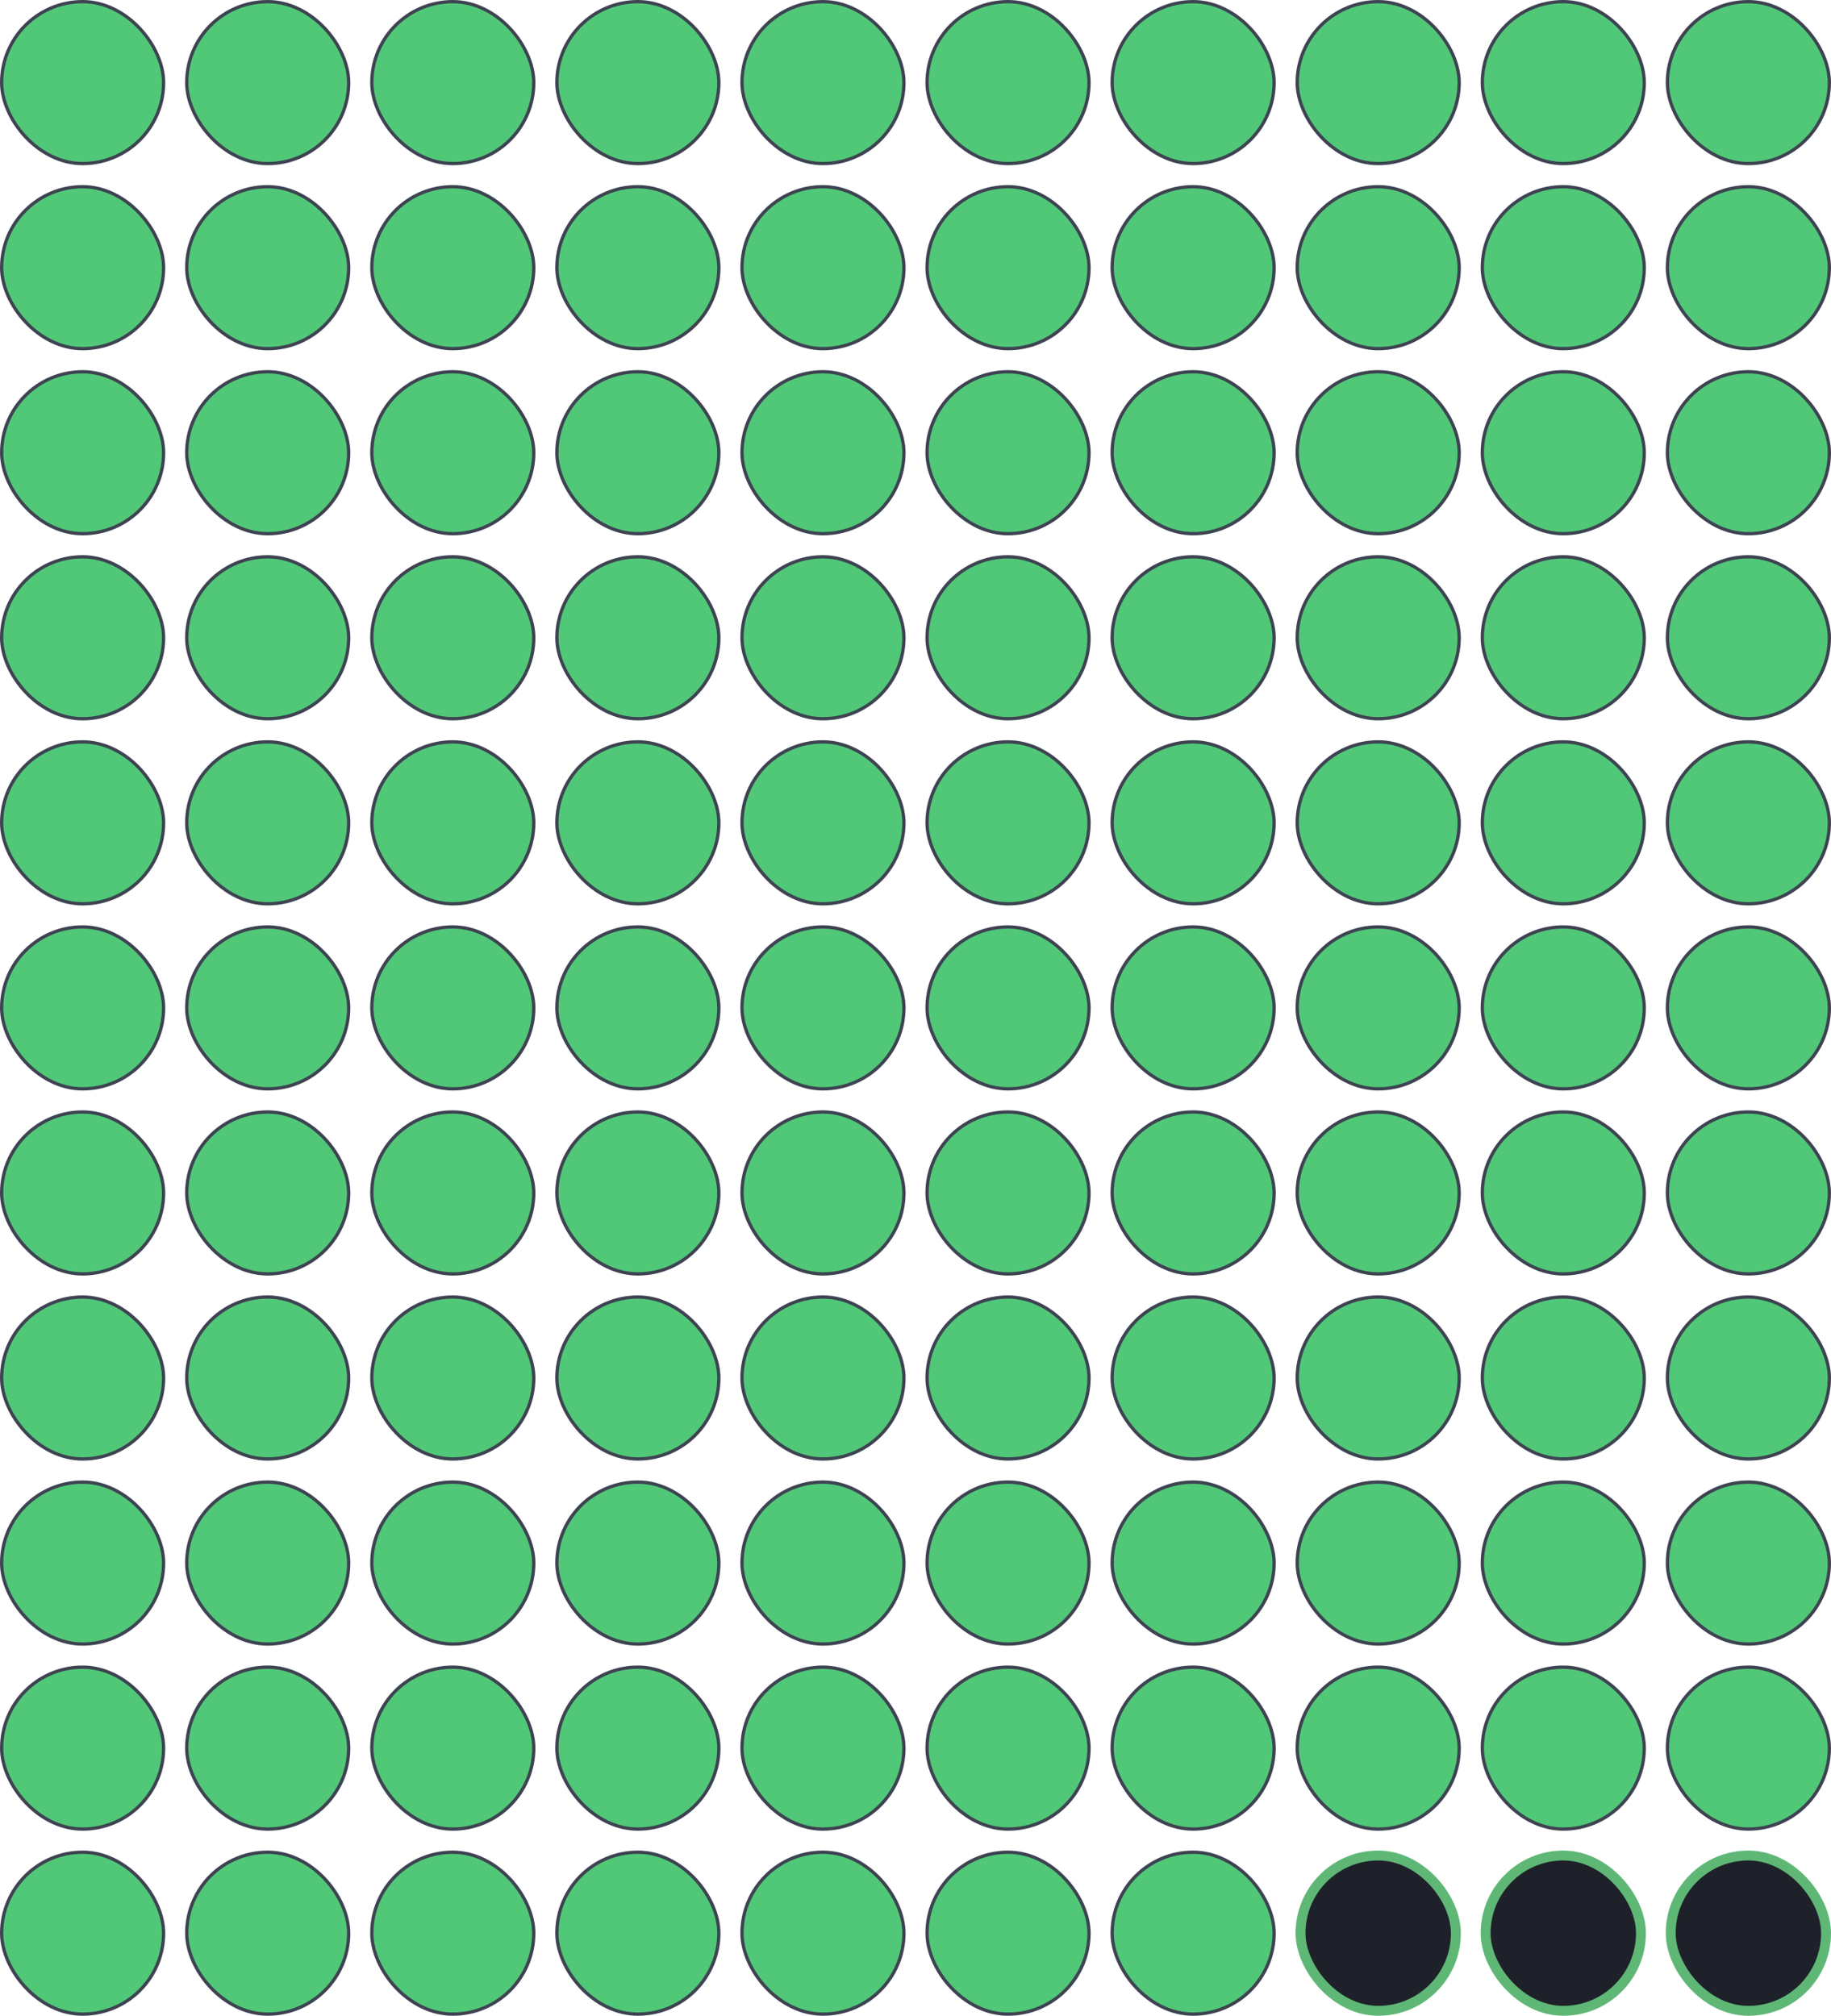 <?xml version="1.0" encoding="UTF-8"?> <svg xmlns="http://www.w3.org/2000/svg" width="554" height="610" viewBox="0 0 554 610" fill="none"> <rect x="0.5" y="0.5" width="49" height="49" rx="24.5" fill="#50C878"></rect> <rect x="0.5" y="0.5" width="49" height="49" rx="24.5" stroke="#3D4351"></rect> <rect x="56.5" y="0.5" width="49" height="49" rx="24.5" fill="#50C878"></rect> <rect x="56.5" y="0.5" width="49" height="49" rx="24.5" stroke="#3D4351"></rect> <rect x="112.5" y="0.5" width="49" height="49" rx="24.5" fill="#50C878"></rect> <rect x="112.5" y="0.5" width="49" height="49" rx="24.5" stroke="#3D4351"></rect> <rect x="168.5" y="0.5" width="49" height="49" rx="24.5" fill="#50C878"></rect> <rect x="168.5" y="0.5" width="49" height="49" rx="24.5" stroke="#3D4351"></rect> <rect x="224.5" y="0.5" width="49" height="49" rx="24.5" fill="#50C878"></rect> <rect x="224.5" y="0.5" width="49" height="49" rx="24.5" stroke="#3D4351"></rect> <rect x="280.5" y="0.5" width="49" height="49" rx="24.5" fill="#50C878"></rect> <rect x="280.5" y="0.5" width="49" height="49" rx="24.5" stroke="#3D4351"></rect> <rect x="336.5" y="0.5" width="49" height="49" rx="24.5" fill="#50C878"></rect> <rect x="336.5" y="0.5" width="49" height="49" rx="24.5" stroke="#3D4351"></rect> <rect x="392.5" y="0.5" width="49" height="49" rx="24.5" fill="#50C878"></rect> <rect x="392.5" y="0.5" width="49" height="49" rx="24.5" stroke="#3D4351"></rect> <rect x="448.5" y="0.5" width="49" height="49" rx="24.5" fill="#50C878"></rect> <rect x="448.5" y="0.5" width="49" height="49" rx="24.5" stroke="#3D4351"></rect> <rect x="504.5" y="0.5" width="49" height="49" rx="24.5" fill="#50C878"></rect> <rect x="504.5" y="0.5" width="49" height="49" rx="24.5" stroke="#3D4351"></rect> <rect x="0.5" y="56.5" width="49" height="49" rx="24.5" fill="#50C878"></rect> <rect x="0.5" y="56.5" width="49" height="49" rx="24.5" stroke="#3D4351"></rect> <rect x="56.5" y="56.5" width="49" height="49" rx="24.5" fill="#50C878"></rect> <rect x="56.5" y="56.5" width="49" height="49" rx="24.5" stroke="#3D4351"></rect> <rect x="112.5" y="56.5" width="49" height="49" rx="24.5" fill="#50C878"></rect> <rect x="112.5" y="56.5" width="49" height="49" rx="24.5" stroke="#3D4351"></rect> <rect x="168.5" y="56.5" width="49" height="49" rx="24.5" fill="#50C878"></rect> <rect x="168.5" y="56.5" width="49" height="49" rx="24.5" stroke="#3D4351"></rect> <rect x="224.5" y="56.5" width="49" height="49" rx="24.5" fill="#50C878"></rect> <rect x="224.5" y="56.5" width="49" height="49" rx="24.5" stroke="#3D4351"></rect> <rect x="280.5" y="56.5" width="49" height="49" rx="24.5" fill="#50C878"></rect> <rect x="280.5" y="56.5" width="49" height="49" rx="24.5" stroke="#3D4351"></rect> <rect x="336.5" y="56.5" width="49" height="49" rx="24.5" fill="#50C878"></rect> <rect x="336.5" y="56.5" width="49" height="49" rx="24.5" stroke="#3D4351"></rect> <rect x="392.5" y="56.5" width="49" height="49" rx="24.5" fill="#50C878"></rect> <rect x="392.5" y="56.5" width="49" height="49" rx="24.5" stroke="#3D4351"></rect> <rect x="448.5" y="56.5" width="49" height="49" rx="24.5" fill="#50C878"></rect> <rect x="448.5" y="56.5" width="49" height="49" rx="24.5" stroke="#3D4351"></rect> <rect x="504.5" y="56.5" width="49" height="49" rx="24.5" fill="#50C878"></rect> <rect x="504.5" y="56.5" width="49" height="49" rx="24.5" stroke="#3D4351"></rect> <rect x="0.5" y="112.5" width="49" height="49" rx="24.5" fill="#50C878"></rect> <rect x="0.5" y="112.5" width="49" height="49" rx="24.5" stroke="#3D4351"></rect> <rect x="56.5" y="112.5" width="49" height="49" rx="24.5" fill="#50C878"></rect> <rect x="56.5" y="112.5" width="49" height="49" rx="24.5" stroke="#3D4351"></rect> <rect x="112.5" y="112.5" width="49" height="49" rx="24.5" fill="#50C878"></rect> <rect x="112.5" y="112.5" width="49" height="49" rx="24.5" stroke="#3D4351"></rect> <rect x="168.5" y="112.5" width="49" height="49" rx="24.5" fill="#50C878"></rect> <rect x="168.5" y="112.5" width="49" height="49" rx="24.5" stroke="#3D4351"></rect> <rect x="224.5" y="112.5" width="49" height="49" rx="24.5" fill="#50C878"></rect> <rect x="224.5" y="112.5" width="49" height="49" rx="24.5" stroke="#3D4351"></rect> <rect x="280.5" y="112.5" width="49" height="49" rx="24.5" fill="#50C878"></rect> <rect x="280.5" y="112.5" width="49" height="49" rx="24.5" stroke="#3D4351"></rect> <rect x="336.5" y="112.5" width="49" height="49" rx="24.5" fill="#50C878"></rect> <rect x="336.5" y="112.5" width="49" height="49" rx="24.5" stroke="#3D4351"></rect> <rect x="392.5" y="112.5" width="49" height="49" rx="24.5" fill="#50C878"></rect> <rect x="392.5" y="112.5" width="49" height="49" rx="24.5" stroke="#3D4351"></rect> <rect x="448.5" y="112.5" width="49" height="49" rx="24.5" fill="#50C878"></rect> <rect x="448.5" y="112.5" width="49" height="49" rx="24.5" stroke="#3D4351"></rect> <rect x="504.5" y="112.5" width="49" height="49" rx="24.5" fill="#50C878"></rect> <rect x="504.5" y="112.5" width="49" height="49" rx="24.5" stroke="#3D4351"></rect> <rect x="0.5" y="168.5" width="49" height="49" rx="24.5" fill="#50C878"></rect> <rect x="0.5" y="168.5" width="49" height="49" rx="24.5" stroke="#3D4351"></rect> <rect x="56.5" y="168.5" width="49" height="49" rx="24.5" fill="#50C878"></rect> <rect x="56.5" y="168.5" width="49" height="49" rx="24.5" stroke="#3D4351"></rect> <rect x="112.5" y="168.5" width="49" height="49" rx="24.5" fill="#50C878"></rect> <rect x="112.5" y="168.5" width="49" height="49" rx="24.5" stroke="#3D4351"></rect> <rect x="168.5" y="168.5" width="49" height="49" rx="24.5" fill="#50C878"></rect> <rect x="168.5" y="168.5" width="49" height="49" rx="24.5" stroke="#3D4351"></rect> <rect x="224.5" y="168.5" width="49" height="49" rx="24.5" fill="#50C878"></rect> <rect x="224.5" y="168.5" width="49" height="49" rx="24.5" stroke="#3D4351"></rect> <rect x="280.5" y="168.5" width="49" height="49" rx="24.5" fill="#50C878"></rect> <rect x="280.5" y="168.5" width="49" height="49" rx="24.5" stroke="#3D4351"></rect> <rect x="336.5" y="168.5" width="49" height="49" rx="24.5" fill="#50C878"></rect> <rect x="336.5" y="168.5" width="49" height="49" rx="24.5" stroke="#3D4351"></rect> <rect x="392.5" y="168.5" width="49" height="49" rx="24.5" fill="#50C878"></rect> <rect x="392.5" y="168.5" width="49" height="49" rx="24.5" stroke="#3D4351"></rect> <rect x="448.5" y="168.5" width="49" height="49" rx="24.5" fill="#50C878"></rect> <rect x="448.5" y="168.5" width="49" height="49" rx="24.5" stroke="#3D4351"></rect> <rect x="504.5" y="168.5" width="49" height="49" rx="24.5" fill="#50C878"></rect> <rect x="504.5" y="168.5" width="49" height="49" rx="24.5" stroke="#3D4351"></rect> <rect x="0.5" y="224.5" width="49" height="49" rx="24.5" fill="#50C878"></rect> <rect x="0.5" y="224.5" width="49" height="49" rx="24.5" stroke="#3D4351"></rect> <rect x="56.5" y="224.5" width="49" height="49" rx="24.5" fill="#50C878"></rect> <rect x="56.5" y="224.5" width="49" height="49" rx="24.5" stroke="#3D4351"></rect> <rect x="112.5" y="224.5" width="49" height="49" rx="24.5" fill="#50C878"></rect> <rect x="112.5" y="224.5" width="49" height="49" rx="24.5" stroke="#3D4351"></rect> <rect x="168.5" y="224.5" width="49" height="49" rx="24.5" fill="#50C878"></rect> <rect x="168.5" y="224.5" width="49" height="49" rx="24.5" stroke="#3D4351"></rect> <rect x="224.5" y="224.5" width="49" height="49" rx="24.5" fill="#50C878"></rect> <rect x="224.5" y="224.5" width="49" height="49" rx="24.5" stroke="#3D4351"></rect> <rect x="280.5" y="224.5" width="49" height="49" rx="24.5" fill="#50C878"></rect> <rect x="280.5" y="224.5" width="49" height="49" rx="24.5" stroke="#3D4351"></rect> <rect x="336.5" y="224.5" width="49" height="49" rx="24.5" fill="#50C878"></rect> <rect x="336.5" y="224.5" width="49" height="49" rx="24.5" stroke="#3D4351"></rect> <rect x="392.5" y="224.5" width="49" height="49" rx="24.5" fill="#50C878"></rect> <rect x="392.5" y="224.5" width="49" height="49" rx="24.5" stroke="#3D4351"></rect> <rect x="448.5" y="224.5" width="49" height="49" rx="24.5" fill="#50C878"></rect> <rect x="448.5" y="224.5" width="49" height="49" rx="24.5" stroke="#3D4351"></rect> <rect x="504.5" y="224.5" width="49" height="49" rx="24.5" fill="#50C878"></rect> <rect x="504.5" y="224.5" width="49" height="49" rx="24.5" stroke="#3D4351"></rect> <rect x="0.5" y="280.5" width="49" height="49" rx="24.5" fill="#50C878"></rect> <rect x="0.5" y="280.5" width="49" height="49" rx="24.5" stroke="#3D4351"></rect> <rect x="56.5" y="280.5" width="49" height="49" rx="24.5" fill="#50C878"></rect> <rect x="56.5" y="280.5" width="49" height="49" rx="24.5" stroke="#3D4351"></rect> <rect x="112.5" y="280.5" width="49" height="49" rx="24.5" fill="#50C878"></rect> <rect x="112.5" y="280.5" width="49" height="49" rx="24.5" stroke="#3D4351"></rect> <rect x="168.5" y="280.5" width="49" height="49" rx="24.5" fill="#50C878"></rect> <rect x="168.5" y="280.5" width="49" height="49" rx="24.5" stroke="#3D4351"></rect> <rect x="224.5" y="280.5" width="49" height="49" rx="24.5" fill="#50C878"></rect> <rect x="224.5" y="280.5" width="49" height="49" rx="24.5" stroke="#3D4351"></rect> <rect x="280.5" y="280.5" width="49" height="49" rx="24.5" fill="#50C878"></rect> <rect x="280.5" y="280.5" width="49" height="49" rx="24.5" stroke="#3D4351"></rect> <rect x="336.5" y="280.5" width="49" height="49" rx="24.5" fill="#50C878"></rect> <rect x="336.5" y="280.5" width="49" height="49" rx="24.5" stroke="#3D4351"></rect> <rect x="392.5" y="280.5" width="49" height="49" rx="24.5" fill="#50C878"></rect> <rect x="392.5" y="280.5" width="49" height="49" rx="24.5" stroke="#3D4351"></rect> <rect x="448.5" y="280.5" width="49" height="49" rx="24.5" fill="#50C878"></rect> <rect x="448.5" y="280.5" width="49" height="49" rx="24.5" stroke="#3D4351"></rect> <rect x="504.5" y="280.5" width="49" height="49" rx="24.5" fill="#50C878"></rect> <rect x="504.5" y="280.5" width="49" height="49" rx="24.5" stroke="#3D4351"></rect> <rect x="0.5" y="336.5" width="49" height="49" rx="24.5" fill="#50C878"></rect> <rect x="0.5" y="336.5" width="49" height="49" rx="24.5" stroke="#3D4351"></rect> <rect x="56.5" y="336.5" width="49" height="49" rx="24.5" fill="#50C878"></rect> <rect x="56.5" y="336.5" width="49" height="49" rx="24.5" stroke="#3D4351"></rect> <rect x="112.5" y="336.5" width="49" height="49" rx="24.5" fill="#50C878"></rect> <rect x="112.5" y="336.5" width="49" height="49" rx="24.5" stroke="#3D4351"></rect> <rect x="168.5" y="336.5" width="49" height="49" rx="24.5" fill="#50C878"></rect> <rect x="168.5" y="336.5" width="49" height="49" rx="24.5" stroke="#3D4351"></rect> <rect x="224.5" y="336.5" width="49" height="49" rx="24.5" fill="#50C878"></rect> <rect x="224.5" y="336.5" width="49" height="49" rx="24.5" stroke="#3D4351"></rect> <rect x="280.5" y="336.5" width="49" height="49" rx="24.5" fill="#50C878"></rect> <rect x="280.5" y="336.5" width="49" height="49" rx="24.5" stroke="#3D4351"></rect> <rect x="336.5" y="336.5" width="49" height="49" rx="24.5" fill="#50C878"></rect> <rect x="336.5" y="336.5" width="49" height="49" rx="24.5" stroke="#3D4351"></rect> <rect x="392.5" y="336.5" width="49" height="49" rx="24.5" fill="#50C878"></rect> <rect x="392.5" y="336.5" width="49" height="49" rx="24.5" stroke="#3D4351"></rect> <rect x="448.5" y="336.5" width="49" height="49" rx="24.5" fill="#50C878"></rect> <rect x="448.5" y="336.5" width="49" height="49" rx="24.5" stroke="#3D4351"></rect> <rect x="504.5" y="336.5" width="49" height="49" rx="24.5" fill="#50C878"></rect> <rect x="504.5" y="336.5" width="49" height="49" rx="24.5" stroke="#3D4351"></rect> <rect x="0.5" y="392.5" width="49" height="49" rx="24.5" fill="#50C878"></rect> <rect x="0.5" y="392.5" width="49" height="49" rx="24.5" stroke="#3D4351"></rect> <rect x="56.5" y="392.5" width="49" height="49" rx="24.5" fill="#50C878"></rect> <rect x="56.5" y="392.5" width="49" height="49" rx="24.5" stroke="#3D4351"></rect> <rect x="112.5" y="392.5" width="49" height="49" rx="24.5" fill="#50C878"></rect> <rect x="112.5" y="392.5" width="49" height="49" rx="24.5" stroke="#3D4351"></rect> <rect x="168.5" y="392.5" width="49" height="49" rx="24.5" fill="#50C878"></rect> <rect x="168.5" y="392.5" width="49" height="49" rx="24.5" stroke="#3D4351"></rect> <rect x="224.5" y="392.5" width="49" height="49" rx="24.5" fill="#50C878"></rect> <rect x="224.5" y="392.5" width="49" height="49" rx="24.5" stroke="#3D4351"></rect> <rect x="280.5" y="392.5" width="49" height="49" rx="24.5" fill="#50C878"></rect> <rect x="280.5" y="392.5" width="49" height="49" rx="24.5" stroke="#3D4351"></rect> <rect x="336.5" y="392.5" width="49" height="49" rx="24.5" fill="#50C878"></rect> <rect x="336.5" y="392.5" width="49" height="49" rx="24.5" stroke="#3D4351"></rect> <rect x="392.5" y="392.5" width="49" height="49" rx="24.5" fill="#50C878"></rect> <rect x="392.5" y="392.5" width="49" height="49" rx="24.5" stroke="#3D4351"></rect> <rect x="448.5" y="392.5" width="49" height="49" rx="24.5" fill="#50C878"></rect> <rect x="448.5" y="392.5" width="49" height="49" rx="24.5" stroke="#3D4351"></rect> <rect x="504.5" y="392.5" width="49" height="49" rx="24.5" fill="#50C878"></rect> <rect x="504.5" y="392.5" width="49" height="49" rx="24.5" stroke="#3D4351"></rect> <rect x="0.5" y="448.5" width="49" height="49" rx="24.5" fill="#50C878"></rect> <rect x="0.5" y="448.5" width="49" height="49" rx="24.5" stroke="#3D4351"></rect> <rect x="56.5" y="448.5" width="49" height="49" rx="24.5" fill="#50C878"></rect> <rect x="56.5" y="448.5" width="49" height="49" rx="24.5" stroke="#3D4351"></rect> <rect x="112.5" y="448.5" width="49" height="49" rx="24.5" fill="#50C878"></rect> <rect x="112.5" y="448.5" width="49" height="49" rx="24.5" stroke="#3D4351"></rect> <rect x="168.5" y="448.5" width="49" height="49" rx="24.5" fill="#50C878"></rect> <rect x="168.5" y="448.5" width="49" height="49" rx="24.5" stroke="#3D4351"></rect> <rect x="224.5" y="448.5" width="49" height="49" rx="24.5" fill="#50C878"></rect> <rect x="224.5" y="448.5" width="49" height="49" rx="24.5" stroke="#3D4351"></rect> <rect x="280.5" y="448.5" width="49" height="49" rx="24.5" fill="#50C878"></rect> <rect x="280.5" y="448.5" width="49" height="49" rx="24.5" stroke="#3D4351"></rect> <rect x="336.5" y="448.5" width="49" height="49" rx="24.5" fill="#50C878"></rect> <rect x="336.5" y="448.5" width="49" height="49" rx="24.5" stroke="#3D4351"></rect> <rect x="392.5" y="448.5" width="49" height="49" rx="24.5" fill="#50C878"></rect> <rect x="392.5" y="448.5" width="49" height="49" rx="24.5" stroke="#3D4351"></rect> <rect x="448.5" y="448.5" width="49" height="49" rx="24.5" fill="#50C878"></rect> <rect x="448.5" y="448.5" width="49" height="49" rx="24.5" stroke="#3D4351"></rect> <rect x="504.5" y="448.5" width="49" height="49" rx="24.5" fill="#50C878"></rect> <rect x="504.5" y="448.5" width="49" height="49" rx="24.5" stroke="#3D4351"></rect> <rect x="0.5" y="504.5" width="49" height="49" rx="24.5" fill="#50C878"></rect> <rect x="0.5" y="504.5" width="49" height="49" rx="24.5" stroke="#3D4351"></rect> <rect x="56.5" y="504.5" width="49" height="49" rx="24.5" fill="#50C878"></rect> <rect x="56.5" y="504.5" width="49" height="49" rx="24.5" stroke="#3D4351"></rect> <rect x="112.5" y="504.5" width="49" height="49" rx="24.5" fill="#50C878"></rect> <rect x="112.5" y="504.5" width="49" height="49" rx="24.5" stroke="#3D4351"></rect> <rect x="168.5" y="504.5" width="49" height="49" rx="24.5" fill="#50C878"></rect> <rect x="168.5" y="504.5" width="49" height="49" rx="24.5" stroke="#3D4351"></rect> <rect x="224.5" y="504.5" width="49" height="49" rx="24.5" fill="#50C878"></rect> <rect x="224.5" y="504.5" width="49" height="49" rx="24.5" stroke="#3D4351"></rect> <rect x="280.5" y="504.5" width="49" height="49" rx="24.5" fill="#50C878"></rect> <rect x="280.5" y="504.5" width="49" height="49" rx="24.5" stroke="#3D4351"></rect> <rect x="336.5" y="504.5" width="49" height="49" rx="24.5" fill="#50C878"></rect> <rect x="336.5" y="504.5" width="49" height="49" rx="24.5" stroke="#3D4351"></rect> <rect x="392.5" y="504.5" width="49" height="49" rx="24.5" fill="#50C878"></rect> <rect x="392.5" y="504.5" width="49" height="49" rx="24.5" stroke="#3D4351"></rect> <rect x="448.5" y="504.5" width="49" height="49" rx="24.5" fill="#50C878"></rect> <rect x="448.5" y="504.5" width="49" height="49" rx="24.5" stroke="#3D4351"></rect> <rect x="504.5" y="504.5" width="49" height="49" rx="24.5" fill="#50C878"></rect> <rect x="504.5" y="504.5" width="49" height="49" rx="24.5" stroke="#3D4351"></rect> <rect x="0.5" y="560.5" width="49" height="49" rx="24.5" fill="#50C878"></rect> <rect x="0.5" y="560.5" width="49" height="49" rx="24.5" stroke="#3D4351"></rect> <rect x="56.5" y="560.5" width="49" height="49" rx="24.5" fill="#50C878"></rect> <rect x="56.5" y="560.5" width="49" height="49" rx="24.5" stroke="#3D4351"></rect> <rect x="112.5" y="560.5" width="49" height="49" rx="24.5" fill="#50C878"></rect> <rect x="112.5" y="560.5" width="49" height="49" rx="24.5" stroke="#3D4351"></rect> <rect x="168.5" y="560.5" width="49" height="49" rx="24.5" fill="#50C878"></rect> <rect x="168.5" y="560.5" width="49" height="49" rx="24.5" stroke="#3D4351"></rect> <rect x="224.5" y="560.5" width="49" height="49" rx="24.5" fill="#50C878"></rect> <rect x="224.5" y="560.5" width="49" height="49" rx="24.5" stroke="#3D4351"></rect> <rect x="280.5" y="560.5" width="49" height="49" rx="24.5" fill="#50C878"></rect> <rect x="280.5" y="560.5" width="49" height="49" rx="24.5" stroke="#3D4351"></rect> <rect x="336.5" y="560.5" width="49" height="49" rx="24.5" fill="#50C878"></rect> <rect x="336.5" y="560.5" width="49" height="49" rx="24.5" stroke="#3D4351"></rect> <rect x="393.5" y="561.5" width="47" height="47" rx="23.5" fill="#1E2129"></rect> <rect x="393.5" y="561.5" width="47" height="47" rx="23.5" stroke="#5FB776" stroke-width="3"></rect> <rect x="449.5" y="561.5" width="47" height="47" rx="23.5" fill="#1E2129"></rect> <rect x="449.5" y="561.5" width="47" height="47" rx="23.5" stroke="#5FB776" stroke-width="3"></rect> <rect x="505.5" y="561.5" width="47" height="47" rx="23.5" fill="#1E2129"></rect> <rect x="505.5" y="561.5" width="47" height="47" rx="23.5" stroke="#5FB776" stroke-width="3"></rect> </svg> 